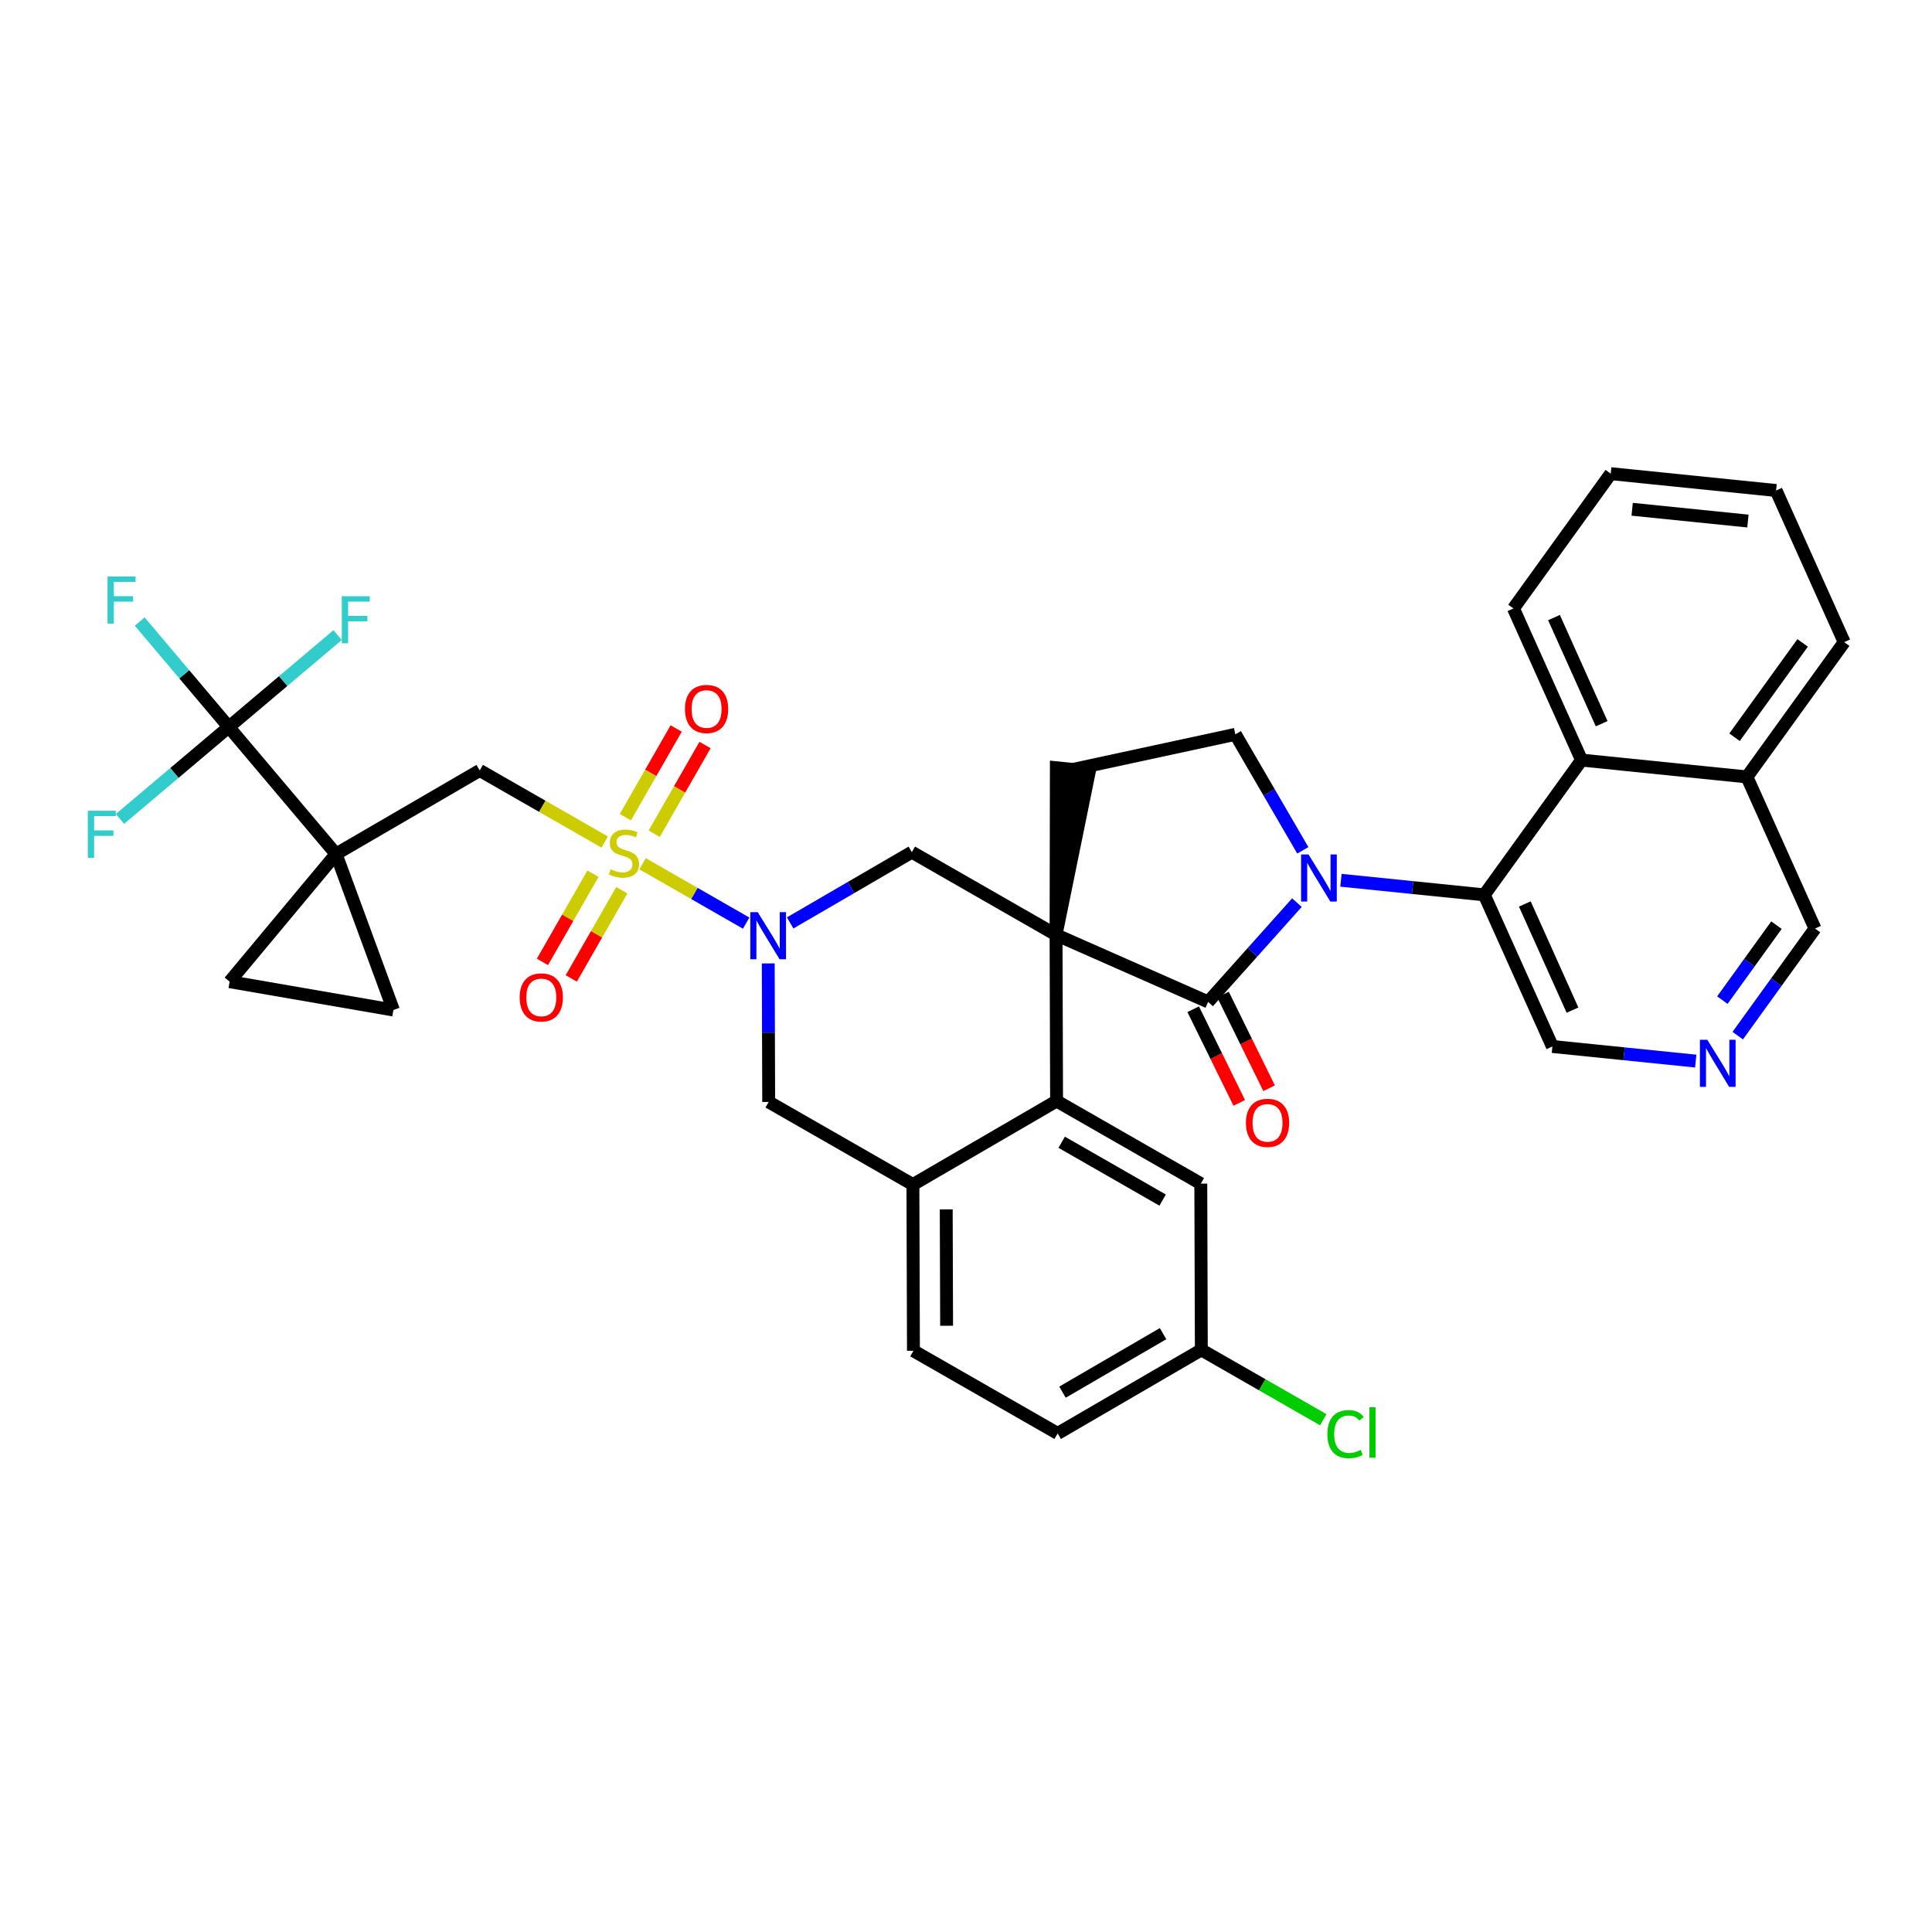 <?xml version='1.0' encoding='iso-8859-1'?>
<svg version='1.1' baseProfile='full'
              xmlns='http://www.w3.org/2000/svg'
                      xmlns:rdkit='http://www.rdkit.org/xml'
                      xmlns:xlink='http://www.w3.org/1999/xlink'
                  xml:space='preserve'
width='300px' height='300px' viewBox='0 0 300 300'>
<!-- END OF HEADER -->
<rect style='opacity:1.0;fill:#FFFFFF;stroke:none' width='300' height='300' x='0' y='0'> </rect>
<rect style='opacity:1.0;fill:#FFFFFF;stroke:none' width='300' height='300' x='0' y='0'> </rect>
<path class='bond-0 atom-0 atom-1' d='M 197.063,168.978 L 193.487,161.707' style='fill:none;fill-rule:evenodd;stroke:#FF0000;stroke-width:2.0px;stroke-linecap:butt;stroke-linejoin:miter;stroke-opacity:1' />
<path class='bond-0 atom-0 atom-1' d='M 193.487,161.707 L 189.911,154.436' style='fill:none;fill-rule:evenodd;stroke:#000000;stroke-width:2.0px;stroke-linecap:butt;stroke-linejoin:miter;stroke-opacity:1' />
<path class='bond-0 atom-0 atom-1' d='M 192.43,171.256 L 188.855,163.985' style='fill:none;fill-rule:evenodd;stroke:#FF0000;stroke-width:2.0px;stroke-linecap:butt;stroke-linejoin:miter;stroke-opacity:1' />
<path class='bond-0 atom-0 atom-1' d='M 188.855,163.985 L 185.279,156.714' style='fill:none;fill-rule:evenodd;stroke:#000000;stroke-width:2.0px;stroke-linecap:butt;stroke-linejoin:miter;stroke-opacity:1' />
<path class='bond-1 atom-1 atom-2' d='M 187.595,155.575 L 194.49,147.867' style='fill:none;fill-rule:evenodd;stroke:#000000;stroke-width:2.0px;stroke-linecap:butt;stroke-linejoin:miter;stroke-opacity:1' />
<path class='bond-1 atom-1 atom-2' d='M 194.49,147.867 L 201.386,140.159' style='fill:none;fill-rule:evenodd;stroke:#0000FF;stroke-width:2.0px;stroke-linecap:butt;stroke-linejoin:miter;stroke-opacity:1' />
<path class='bond-36 atom-15 atom-1' d='M 163.983,145.154 L 187.595,155.575' style='fill:none;fill-rule:evenodd;stroke:#000000;stroke-width:2.0px;stroke-linecap:butt;stroke-linejoin:miter;stroke-opacity:1' />
<path class='bond-2 atom-2 atom-3' d='M 208.22,136.687 L 219.35,137.821' style='fill:none;fill-rule:evenodd;stroke:#0000FF;stroke-width:2.0px;stroke-linecap:butt;stroke-linejoin:miter;stroke-opacity:1' />
<path class='bond-2 atom-2 atom-3' d='M 219.35,137.821 L 230.48,138.954' style='fill:none;fill-rule:evenodd;stroke:#000000;stroke-width:2.0px;stroke-linecap:butt;stroke-linejoin:miter;stroke-opacity:1' />
<path class='bond-12 atom-2 atom-13' d='M 202.302,132.039 L 197.064,123.034' style='fill:none;fill-rule:evenodd;stroke:#0000FF;stroke-width:2.0px;stroke-linecap:butt;stroke-linejoin:miter;stroke-opacity:1' />
<path class='bond-12 atom-2 atom-13' d='M 197.064,123.034 L 191.826,114.029' style='fill:none;fill-rule:evenodd;stroke:#000000;stroke-width:2.0px;stroke-linecap:butt;stroke-linejoin:miter;stroke-opacity:1' />
<path class='bond-3 atom-3 atom-4' d='M 230.48,138.954 L 241.054,162.499' style='fill:none;fill-rule:evenodd;stroke:#000000;stroke-width:2.0px;stroke-linecap:butt;stroke-linejoin:miter;stroke-opacity:1' />
<path class='bond-3 atom-3 atom-4' d='M 236.775,140.371 L 244.177,156.852' style='fill:none;fill-rule:evenodd;stroke:#000000;stroke-width:2.0px;stroke-linecap:butt;stroke-linejoin:miter;stroke-opacity:1' />
<path class='bond-39 atom-12 atom-3' d='M 245.583,118.025 L 230.48,138.954' style='fill:none;fill-rule:evenodd;stroke:#000000;stroke-width:2.0px;stroke-linecap:butt;stroke-linejoin:miter;stroke-opacity:1' />
<path class='bond-4 atom-4 atom-5' d='M 241.054,162.499 L 252.184,163.632' style='fill:none;fill-rule:evenodd;stroke:#000000;stroke-width:2.0px;stroke-linecap:butt;stroke-linejoin:miter;stroke-opacity:1' />
<path class='bond-4 atom-4 atom-5' d='M 252.184,163.632 L 263.314,164.766' style='fill:none;fill-rule:evenodd;stroke:#0000FF;stroke-width:2.0px;stroke-linecap:butt;stroke-linejoin:miter;stroke-opacity:1' />
<path class='bond-5 atom-5 atom-6' d='M 269.834,160.814 L 275.834,152.499' style='fill:none;fill-rule:evenodd;stroke:#0000FF;stroke-width:2.0px;stroke-linecap:butt;stroke-linejoin:miter;stroke-opacity:1' />
<path class='bond-5 atom-5 atom-6' d='M 275.834,152.499 L 281.834,144.184' style='fill:none;fill-rule:evenodd;stroke:#000000;stroke-width:2.0px;stroke-linecap:butt;stroke-linejoin:miter;stroke-opacity:1' />
<path class='bond-5 atom-5 atom-6' d='M 267.448,155.299 L 271.648,149.478' style='fill:none;fill-rule:evenodd;stroke:#0000FF;stroke-width:2.0px;stroke-linecap:butt;stroke-linejoin:miter;stroke-opacity:1' />
<path class='bond-5 atom-5 atom-6' d='M 271.648,149.478 L 275.848,143.658' style='fill:none;fill-rule:evenodd;stroke:#000000;stroke-width:2.0px;stroke-linecap:butt;stroke-linejoin:miter;stroke-opacity:1' />
<path class='bond-6 atom-6 atom-7' d='M 281.834,144.184 L 271.26,120.639' style='fill:none;fill-rule:evenodd;stroke:#000000;stroke-width:2.0px;stroke-linecap:butt;stroke-linejoin:miter;stroke-opacity:1' />
<path class='bond-7 atom-7 atom-8' d='M 271.26,120.639 L 286.364,99.71' style='fill:none;fill-rule:evenodd;stroke:#000000;stroke-width:2.0px;stroke-linecap:butt;stroke-linejoin:miter;stroke-opacity:1' />
<path class='bond-7 atom-7 atom-8' d='M 269.34,114.479 L 279.912,99.829' style='fill:none;fill-rule:evenodd;stroke:#000000;stroke-width:2.0px;stroke-linecap:butt;stroke-linejoin:miter;stroke-opacity:1' />
<path class='bond-41 atom-12 atom-7' d='M 245.583,118.025 L 271.26,120.639' style='fill:none;fill-rule:evenodd;stroke:#000000;stroke-width:2.0px;stroke-linecap:butt;stroke-linejoin:miter;stroke-opacity:1' />
<path class='bond-8 atom-8 atom-9' d='M 286.364,99.71 L 275.79,76.165' style='fill:none;fill-rule:evenodd;stroke:#000000;stroke-width:2.0px;stroke-linecap:butt;stroke-linejoin:miter;stroke-opacity:1' />
<path class='bond-9 atom-9 atom-10' d='M 275.79,76.165 L 250.113,73.55' style='fill:none;fill-rule:evenodd;stroke:#000000;stroke-width:2.0px;stroke-linecap:butt;stroke-linejoin:miter;stroke-opacity:1' />
<path class='bond-9 atom-9 atom-10' d='M 271.415,80.909 L 253.441,79.078' style='fill:none;fill-rule:evenodd;stroke:#000000;stroke-width:2.0px;stroke-linecap:butt;stroke-linejoin:miter;stroke-opacity:1' />
<path class='bond-10 atom-10 atom-11' d='M 250.113,73.55 L 235.009,94.48' style='fill:none;fill-rule:evenodd;stroke:#000000;stroke-width:2.0px;stroke-linecap:butt;stroke-linejoin:miter;stroke-opacity:1' />
<path class='bond-11 atom-11 atom-12' d='M 235.009,94.48 L 245.583,118.025' style='fill:none;fill-rule:evenodd;stroke:#000000;stroke-width:2.0px;stroke-linecap:butt;stroke-linejoin:miter;stroke-opacity:1' />
<path class='bond-11 atom-11 atom-12' d='M 241.304,95.897 L 248.706,112.378' style='fill:none;fill-rule:evenodd;stroke:#000000;stroke-width:2.0px;stroke-linecap:butt;stroke-linejoin:miter;stroke-opacity:1' />
<path class='bond-13 atom-13 atom-14' d='M 191.826,114.029 L 166.598,119.477' style='fill:none;fill-rule:evenodd;stroke:#000000;stroke-width:2.0px;stroke-linecap:butt;stroke-linejoin:miter;stroke-opacity:1' />
<path class='bond-14 atom-15 atom-14' d='M 163.983,145.154 L 169.165,119.738 L 164.03,119.215 Z' style='fill:#000000;fill-rule:evenodd;fill-opacity:1;stroke:#000000;stroke-width:2.0px;stroke-linecap:butt;stroke-linejoin:miter;stroke-opacity:1;' />
<path class='bond-15 atom-15 atom-16' d='M 163.983,145.154 L 141.589,132.321' style='fill:none;fill-rule:evenodd;stroke:#000000;stroke-width:2.0px;stroke-linecap:butt;stroke-linejoin:miter;stroke-opacity:1' />
<path class='bond-40 atom-36 atom-15' d='M 164.066,170.963 L 163.983,145.154' style='fill:none;fill-rule:evenodd;stroke:#000000;stroke-width:2.0px;stroke-linecap:butt;stroke-linejoin:miter;stroke-opacity:1' />
<path class='bond-16 atom-16 atom-17' d='M 141.589,132.321 L 132.143,137.816' style='fill:none;fill-rule:evenodd;stroke:#000000;stroke-width:2.0px;stroke-linecap:butt;stroke-linejoin:miter;stroke-opacity:1' />
<path class='bond-16 atom-16 atom-17' d='M 132.143,137.816 L 122.696,143.31' style='fill:none;fill-rule:evenodd;stroke:#0000FF;stroke-width:2.0px;stroke-linecap:butt;stroke-linejoin:miter;stroke-opacity:1' />
<path class='bond-17 atom-17 atom-18' d='M 115.862,143.34 L 107.819,138.731' style='fill:none;fill-rule:evenodd;stroke:#0000FF;stroke-width:2.0px;stroke-linecap:butt;stroke-linejoin:miter;stroke-opacity:1' />
<path class='bond-17 atom-17 atom-18' d='M 107.819,138.731 L 99.776,134.122' style='fill:none;fill-rule:evenodd;stroke:#CCCC00;stroke-width:2.0px;stroke-linecap:butt;stroke-linejoin:miter;stroke-opacity:1' />
<path class='bond-28 atom-17 atom-29' d='M 119.293,149.598 L 119.328,160.353' style='fill:none;fill-rule:evenodd;stroke:#0000FF;stroke-width:2.0px;stroke-linecap:butt;stroke-linejoin:miter;stroke-opacity:1' />
<path class='bond-28 atom-17 atom-29' d='M 119.328,160.353 L 119.362,171.108' style='fill:none;fill-rule:evenodd;stroke:#000000;stroke-width:2.0px;stroke-linecap:butt;stroke-linejoin:miter;stroke-opacity:1' />
<path class='bond-18 atom-18 atom-19' d='M 92.075,135.668 L 88.151,142.516' style='fill:none;fill-rule:evenodd;stroke:#CCCC00;stroke-width:2.0px;stroke-linecap:butt;stroke-linejoin:miter;stroke-opacity:1' />
<path class='bond-18 atom-18 atom-19' d='M 88.151,142.516 L 84.227,149.364' style='fill:none;fill-rule:evenodd;stroke:#FF0000;stroke-width:2.0px;stroke-linecap:butt;stroke-linejoin:miter;stroke-opacity:1' />
<path class='bond-18 atom-18 atom-19' d='M 96.554,138.234 L 92.63,145.082' style='fill:none;fill-rule:evenodd;stroke:#CCCC00;stroke-width:2.0px;stroke-linecap:butt;stroke-linejoin:miter;stroke-opacity:1' />
<path class='bond-18 atom-18 atom-19' d='M 92.63,145.082 L 88.706,151.93' style='fill:none;fill-rule:evenodd;stroke:#FF0000;stroke-width:2.0px;stroke-linecap:butt;stroke-linejoin:miter;stroke-opacity:1' />
<path class='bond-19 atom-18 atom-20' d='M 101.583,129.459 L 105.529,122.573' style='fill:none;fill-rule:evenodd;stroke:#CCCC00;stroke-width:2.0px;stroke-linecap:butt;stroke-linejoin:miter;stroke-opacity:1' />
<path class='bond-19 atom-18 atom-20' d='M 105.529,122.573 L 109.475,115.686' style='fill:none;fill-rule:evenodd;stroke:#FF0000;stroke-width:2.0px;stroke-linecap:butt;stroke-linejoin:miter;stroke-opacity:1' />
<path class='bond-19 atom-18 atom-20' d='M 97.104,126.893 L 101.05,120.006' style='fill:none;fill-rule:evenodd;stroke:#CCCC00;stroke-width:2.0px;stroke-linecap:butt;stroke-linejoin:miter;stroke-opacity:1' />
<path class='bond-19 atom-18 atom-20' d='M 101.05,120.006 L 104.997,113.12' style='fill:none;fill-rule:evenodd;stroke:#FF0000;stroke-width:2.0px;stroke-linecap:butt;stroke-linejoin:miter;stroke-opacity:1' />
<path class='bond-20 atom-18 atom-21' d='M 93.897,130.753 L 84.194,125.193' style='fill:none;fill-rule:evenodd;stroke:#CCCC00;stroke-width:2.0px;stroke-linecap:butt;stroke-linejoin:miter;stroke-opacity:1' />
<path class='bond-20 atom-18 atom-21' d='M 84.194,125.193 L 74.492,119.633' style='fill:none;fill-rule:evenodd;stroke:#000000;stroke-width:2.0px;stroke-linecap:butt;stroke-linejoin:miter;stroke-opacity:1' />
<path class='bond-21 atom-21 atom-22' d='M 74.492,119.633 L 52.181,132.61' style='fill:none;fill-rule:evenodd;stroke:#000000;stroke-width:2.0px;stroke-linecap:butt;stroke-linejoin:miter;stroke-opacity:1' />
<path class='bond-22 atom-22 atom-23' d='M 52.181,132.61 L 35.527,112.892' style='fill:none;fill-rule:evenodd;stroke:#000000;stroke-width:2.0px;stroke-linecap:butt;stroke-linejoin:miter;stroke-opacity:1' />
<path class='bond-26 atom-22 atom-27' d='M 52.181,132.61 L 35.655,152.435' style='fill:none;fill-rule:evenodd;stroke:#000000;stroke-width:2.0px;stroke-linecap:butt;stroke-linejoin:miter;stroke-opacity:1' />
<path class='bond-37 atom-28 atom-22' d='M 61.087,156.835 L 52.181,132.61' style='fill:none;fill-rule:evenodd;stroke:#000000;stroke-width:2.0px;stroke-linecap:butt;stroke-linejoin:miter;stroke-opacity:1' />
<path class='bond-23 atom-23 atom-24' d='M 35.527,112.892 L 28.61,104.702' style='fill:none;fill-rule:evenodd;stroke:#000000;stroke-width:2.0px;stroke-linecap:butt;stroke-linejoin:miter;stroke-opacity:1' />
<path class='bond-23 atom-23 atom-24' d='M 28.61,104.702 L 21.692,96.511' style='fill:none;fill-rule:evenodd;stroke:#33CCCC;stroke-width:2.0px;stroke-linecap:butt;stroke-linejoin:miter;stroke-opacity:1' />
<path class='bond-24 atom-23 atom-25' d='M 35.527,112.892 L 43.977,105.755' style='fill:none;fill-rule:evenodd;stroke:#000000;stroke-width:2.0px;stroke-linecap:butt;stroke-linejoin:miter;stroke-opacity:1' />
<path class='bond-24 atom-23 atom-25' d='M 43.977,105.755 L 52.427,98.618' style='fill:none;fill-rule:evenodd;stroke:#33CCCC;stroke-width:2.0px;stroke-linecap:butt;stroke-linejoin:miter;stroke-opacity:1' />
<path class='bond-25 atom-23 atom-26' d='M 35.527,112.892 L 27.078,120.029' style='fill:none;fill-rule:evenodd;stroke:#000000;stroke-width:2.0px;stroke-linecap:butt;stroke-linejoin:miter;stroke-opacity:1' />
<path class='bond-25 atom-23 atom-26' d='M 27.078,120.029 L 18.628,127.166' style='fill:none;fill-rule:evenodd;stroke:#33CCCC;stroke-width:2.0px;stroke-linecap:butt;stroke-linejoin:miter;stroke-opacity:1' />
<path class='bond-27 atom-27 atom-28' d='M 35.655,152.435 L 61.087,156.835' style='fill:none;fill-rule:evenodd;stroke:#000000;stroke-width:2.0px;stroke-linecap:butt;stroke-linejoin:miter;stroke-opacity:1' />
<path class='bond-29 atom-29 atom-30' d='M 119.362,171.108 L 141.756,183.941' style='fill:none;fill-rule:evenodd;stroke:#000000;stroke-width:2.0px;stroke-linecap:butt;stroke-linejoin:miter;stroke-opacity:1' />
<path class='bond-30 atom-30 atom-31' d='M 141.756,183.941 L 141.839,209.75' style='fill:none;fill-rule:evenodd;stroke:#000000;stroke-width:2.0px;stroke-linecap:butt;stroke-linejoin:miter;stroke-opacity:1' />
<path class='bond-30 atom-30 atom-31' d='M 146.93,187.795 L 146.989,205.862' style='fill:none;fill-rule:evenodd;stroke:#000000;stroke-width:2.0px;stroke-linecap:butt;stroke-linejoin:miter;stroke-opacity:1' />
<path class='bond-38 atom-36 atom-30' d='M 164.066,170.963 L 141.756,183.941' style='fill:none;fill-rule:evenodd;stroke:#000000;stroke-width:2.0px;stroke-linecap:butt;stroke-linejoin:miter;stroke-opacity:1' />
<path class='bond-31 atom-31 atom-32' d='M 141.839,209.75 L 164.233,222.583' style='fill:none;fill-rule:evenodd;stroke:#000000;stroke-width:2.0px;stroke-linecap:butt;stroke-linejoin:miter;stroke-opacity:1' />
<path class='bond-32 atom-32 atom-33' d='M 164.233,222.583 L 186.543,209.606' style='fill:none;fill-rule:evenodd;stroke:#000000;stroke-width:2.0px;stroke-linecap:butt;stroke-linejoin:miter;stroke-opacity:1' />
<path class='bond-32 atom-32 atom-33' d='M 164.984,216.174 L 180.601,207.09' style='fill:none;fill-rule:evenodd;stroke:#000000;stroke-width:2.0px;stroke-linecap:butt;stroke-linejoin:miter;stroke-opacity:1' />
<path class='bond-33 atom-33 atom-34' d='M 186.543,209.606 L 196.008,215.03' style='fill:none;fill-rule:evenodd;stroke:#000000;stroke-width:2.0px;stroke-linecap:butt;stroke-linejoin:miter;stroke-opacity:1' />
<path class='bond-33 atom-33 atom-34' d='M 196.008,215.03 L 205.473,220.454' style='fill:none;fill-rule:evenodd;stroke:#00CC00;stroke-width:2.0px;stroke-linecap:butt;stroke-linejoin:miter;stroke-opacity:1' />
<path class='bond-34 atom-33 atom-35' d='M 186.543,209.606 L 186.46,183.796' style='fill:none;fill-rule:evenodd;stroke:#000000;stroke-width:2.0px;stroke-linecap:butt;stroke-linejoin:miter;stroke-opacity:1' />
<path class='bond-35 atom-35 atom-36' d='M 186.46,183.796 L 164.066,170.963' style='fill:none;fill-rule:evenodd;stroke:#000000;stroke-width:2.0px;stroke-linecap:butt;stroke-linejoin:miter;stroke-opacity:1' />
<path class='bond-35 atom-35 atom-36' d='M 180.534,186.35 L 164.859,177.367' style='fill:none;fill-rule:evenodd;stroke:#000000;stroke-width:2.0px;stroke-linecap:butt;stroke-linejoin:miter;stroke-opacity:1' />
<path  class='atom-0' d='M 193.466 174.356
Q 193.466 172.601, 194.333 171.62
Q 195.2 170.639, 196.821 170.639
Q 198.442 170.639, 199.309 171.62
Q 200.177 172.601, 200.177 174.356
Q 200.177 176.132, 199.299 177.143
Q 198.421 178.145, 196.821 178.145
Q 195.211 178.145, 194.333 177.143
Q 193.466 176.142, 193.466 174.356
M 196.821 177.319
Q 197.936 177.319, 198.535 176.576
Q 199.144 175.822, 199.144 174.356
Q 199.144 172.921, 198.535 172.198
Q 197.936 171.465, 196.821 171.465
Q 195.706 171.465, 195.097 172.188
Q 194.498 172.911, 194.498 174.356
Q 194.498 175.832, 195.097 176.576
Q 195.706 177.319, 196.821 177.319
' fill='#FF0000'/>
<path  class='atom-2' d='M 203.187 132.684
L 205.583 136.556
Q 205.82 136.938, 206.202 137.63
Q 206.584 138.321, 206.605 138.363
L 206.605 132.684
L 207.575 132.684
L 207.575 139.994
L 206.574 139.994
L 204.003 135.761
Q 203.704 135.265, 203.384 134.698
Q 203.074 134.13, 202.981 133.954
L 202.981 139.994
L 202.031 139.994
L 202.031 132.684
L 203.187 132.684
' fill='#0000FF'/>
<path  class='atom-5' d='M 265.116 161.459
L 267.511 165.33
Q 267.748 165.712, 268.13 166.404
Q 268.512 167.096, 268.533 167.137
L 268.533 161.459
L 269.503 161.459
L 269.503 168.768
L 268.502 168.768
L 265.931 164.535
Q 265.632 164.04, 265.312 163.472
Q 265.002 162.904, 264.909 162.729
L 264.909 168.768
L 263.959 168.768
L 263.959 161.459
L 265.116 161.459
' fill='#0000FF'/>
<path  class='atom-17' d='M 117.663 141.643
L 120.058 145.515
Q 120.296 145.897, 120.678 146.589
Q 121.06 147.28, 121.08 147.322
L 121.08 141.643
L 122.051 141.643
L 122.051 148.953
L 121.049 148.953
L 118.479 144.72
Q 118.179 144.224, 117.859 143.657
Q 117.55 143.089, 117.457 142.913
L 117.457 148.953
L 116.507 148.953
L 116.507 141.643
L 117.663 141.643
' fill='#0000FF'/>
<path  class='atom-18' d='M 94.82 134.974
Q 94.903 135.005, 95.244 135.15
Q 95.585 135.294, 95.956 135.387
Q 96.338 135.47, 96.71 135.47
Q 97.401 135.47, 97.804 135.139
Q 98.207 134.799, 98.207 134.21
Q 98.207 133.808, 98 133.56
Q 97.804 133.312, 97.494 133.178
Q 97.185 133.044, 96.668 132.889
Q 96.018 132.693, 95.626 132.507
Q 95.244 132.321, 94.965 131.929
Q 94.697 131.536, 94.697 130.876
Q 94.697 129.957, 95.316 129.389
Q 95.946 128.821, 97.185 128.821
Q 98.031 128.821, 98.991 129.224
L 98.754 130.019
Q 97.876 129.657, 97.216 129.657
Q 96.503 129.657, 96.111 129.957
Q 95.719 130.246, 95.729 130.752
Q 95.729 131.144, 95.925 131.381
Q 96.132 131.619, 96.421 131.753
Q 96.72 131.887, 97.216 132.042
Q 97.876 132.249, 98.269 132.455
Q 98.661 132.662, 98.94 133.085
Q 99.229 133.498, 99.229 134.21
Q 99.229 135.222, 98.547 135.769
Q 97.876 136.306, 96.751 136.306
Q 96.101 136.306, 95.605 136.161
Q 95.12 136.027, 94.542 135.79
L 94.82 134.974
' fill='#CCCC00'/>
<path  class='atom-19' d='M 80.697 154.88
Q 80.697 153.125, 81.564 152.144
Q 82.432 151.163, 84.053 151.163
Q 85.674 151.163, 86.541 152.144
Q 87.408 153.125, 87.408 154.88
Q 87.408 156.655, 86.53 157.667
Q 85.653 158.669, 84.053 158.669
Q 82.442 158.669, 81.564 157.667
Q 80.697 156.666, 80.697 154.88
M 84.053 157.843
Q 85.168 157.843, 85.766 157.099
Q 86.376 156.346, 86.376 154.88
Q 86.376 153.445, 85.766 152.722
Q 85.168 151.989, 84.053 151.989
Q 82.938 151.989, 82.329 152.712
Q 81.73 153.434, 81.73 154.88
Q 81.73 156.356, 82.329 157.099
Q 82.938 157.843, 84.053 157.843
' fill='#FF0000'/>
<path  class='atom-20' d='M 106.363 110.093
Q 106.363 108.337, 107.23 107.357
Q 108.097 106.376, 109.718 106.376
Q 111.339 106.376, 112.206 107.357
Q 113.073 108.337, 113.073 110.093
Q 113.073 111.868, 112.196 112.88
Q 111.318 113.881, 109.718 113.881
Q 108.107 113.881, 107.23 112.88
Q 106.363 111.879, 106.363 110.093
M 109.718 113.055
Q 110.833 113.055, 111.432 112.312
Q 112.041 111.559, 112.041 110.093
Q 112.041 108.657, 111.432 107.935
Q 110.833 107.202, 109.718 107.202
Q 108.603 107.202, 107.994 107.924
Q 107.395 108.647, 107.395 110.093
Q 107.395 111.569, 107.994 112.312
Q 108.603 113.055, 109.718 113.055
' fill='#FF0000'/>
<path  class='atom-24' d='M 16.7 89.519
L 21.047 89.519
L 21.047 90.356
L 17.681 90.356
L 17.681 92.575
L 20.675 92.575
L 20.675 93.422
L 17.681 93.422
L 17.681 96.829
L 16.7 96.829
L 16.7 89.519
' fill='#33CCCC'/>
<path  class='atom-25' d='M 53.072 92.583
L 57.418 92.583
L 57.418 93.419
L 54.053 93.419
L 54.053 95.639
L 57.047 95.639
L 57.047 96.486
L 54.053 96.486
L 54.053 99.893
L 53.072 99.893
L 53.072 92.583
' fill='#33CCCC'/>
<path  class='atom-26' d='M 13.636 125.891
L 17.983 125.891
L 17.983 126.728
L 14.617 126.728
L 14.617 128.947
L 17.611 128.947
L 17.611 129.794
L 14.617 129.794
L 14.617 133.201
L 13.636 133.201
L 13.636 125.891
' fill='#33CCCC'/>
<path  class='atom-34' d='M 206.118 222.692
Q 206.118 220.875, 206.965 219.925
Q 207.822 218.965, 209.443 218.965
Q 210.95 218.965, 211.755 220.028
L 211.074 220.585
Q 210.485 219.811, 209.443 219.811
Q 208.338 219.811, 207.749 220.554
Q 207.171 221.287, 207.171 222.692
Q 207.171 224.137, 207.77 224.88
Q 208.379 225.624, 209.556 225.624
Q 210.361 225.624, 211.301 225.138
L 211.59 225.913
Q 211.208 226.16, 210.63 226.305
Q 210.052 226.449, 209.412 226.449
Q 207.822 226.449, 206.965 225.479
Q 206.118 224.509, 206.118 222.692
' fill='#00CC00'/>
<path  class='atom-34' d='M 212.643 218.521
L 213.593 218.521
L 213.593 226.357
L 212.643 226.357
L 212.643 218.521
' fill='#00CC00'/>
</svg>
